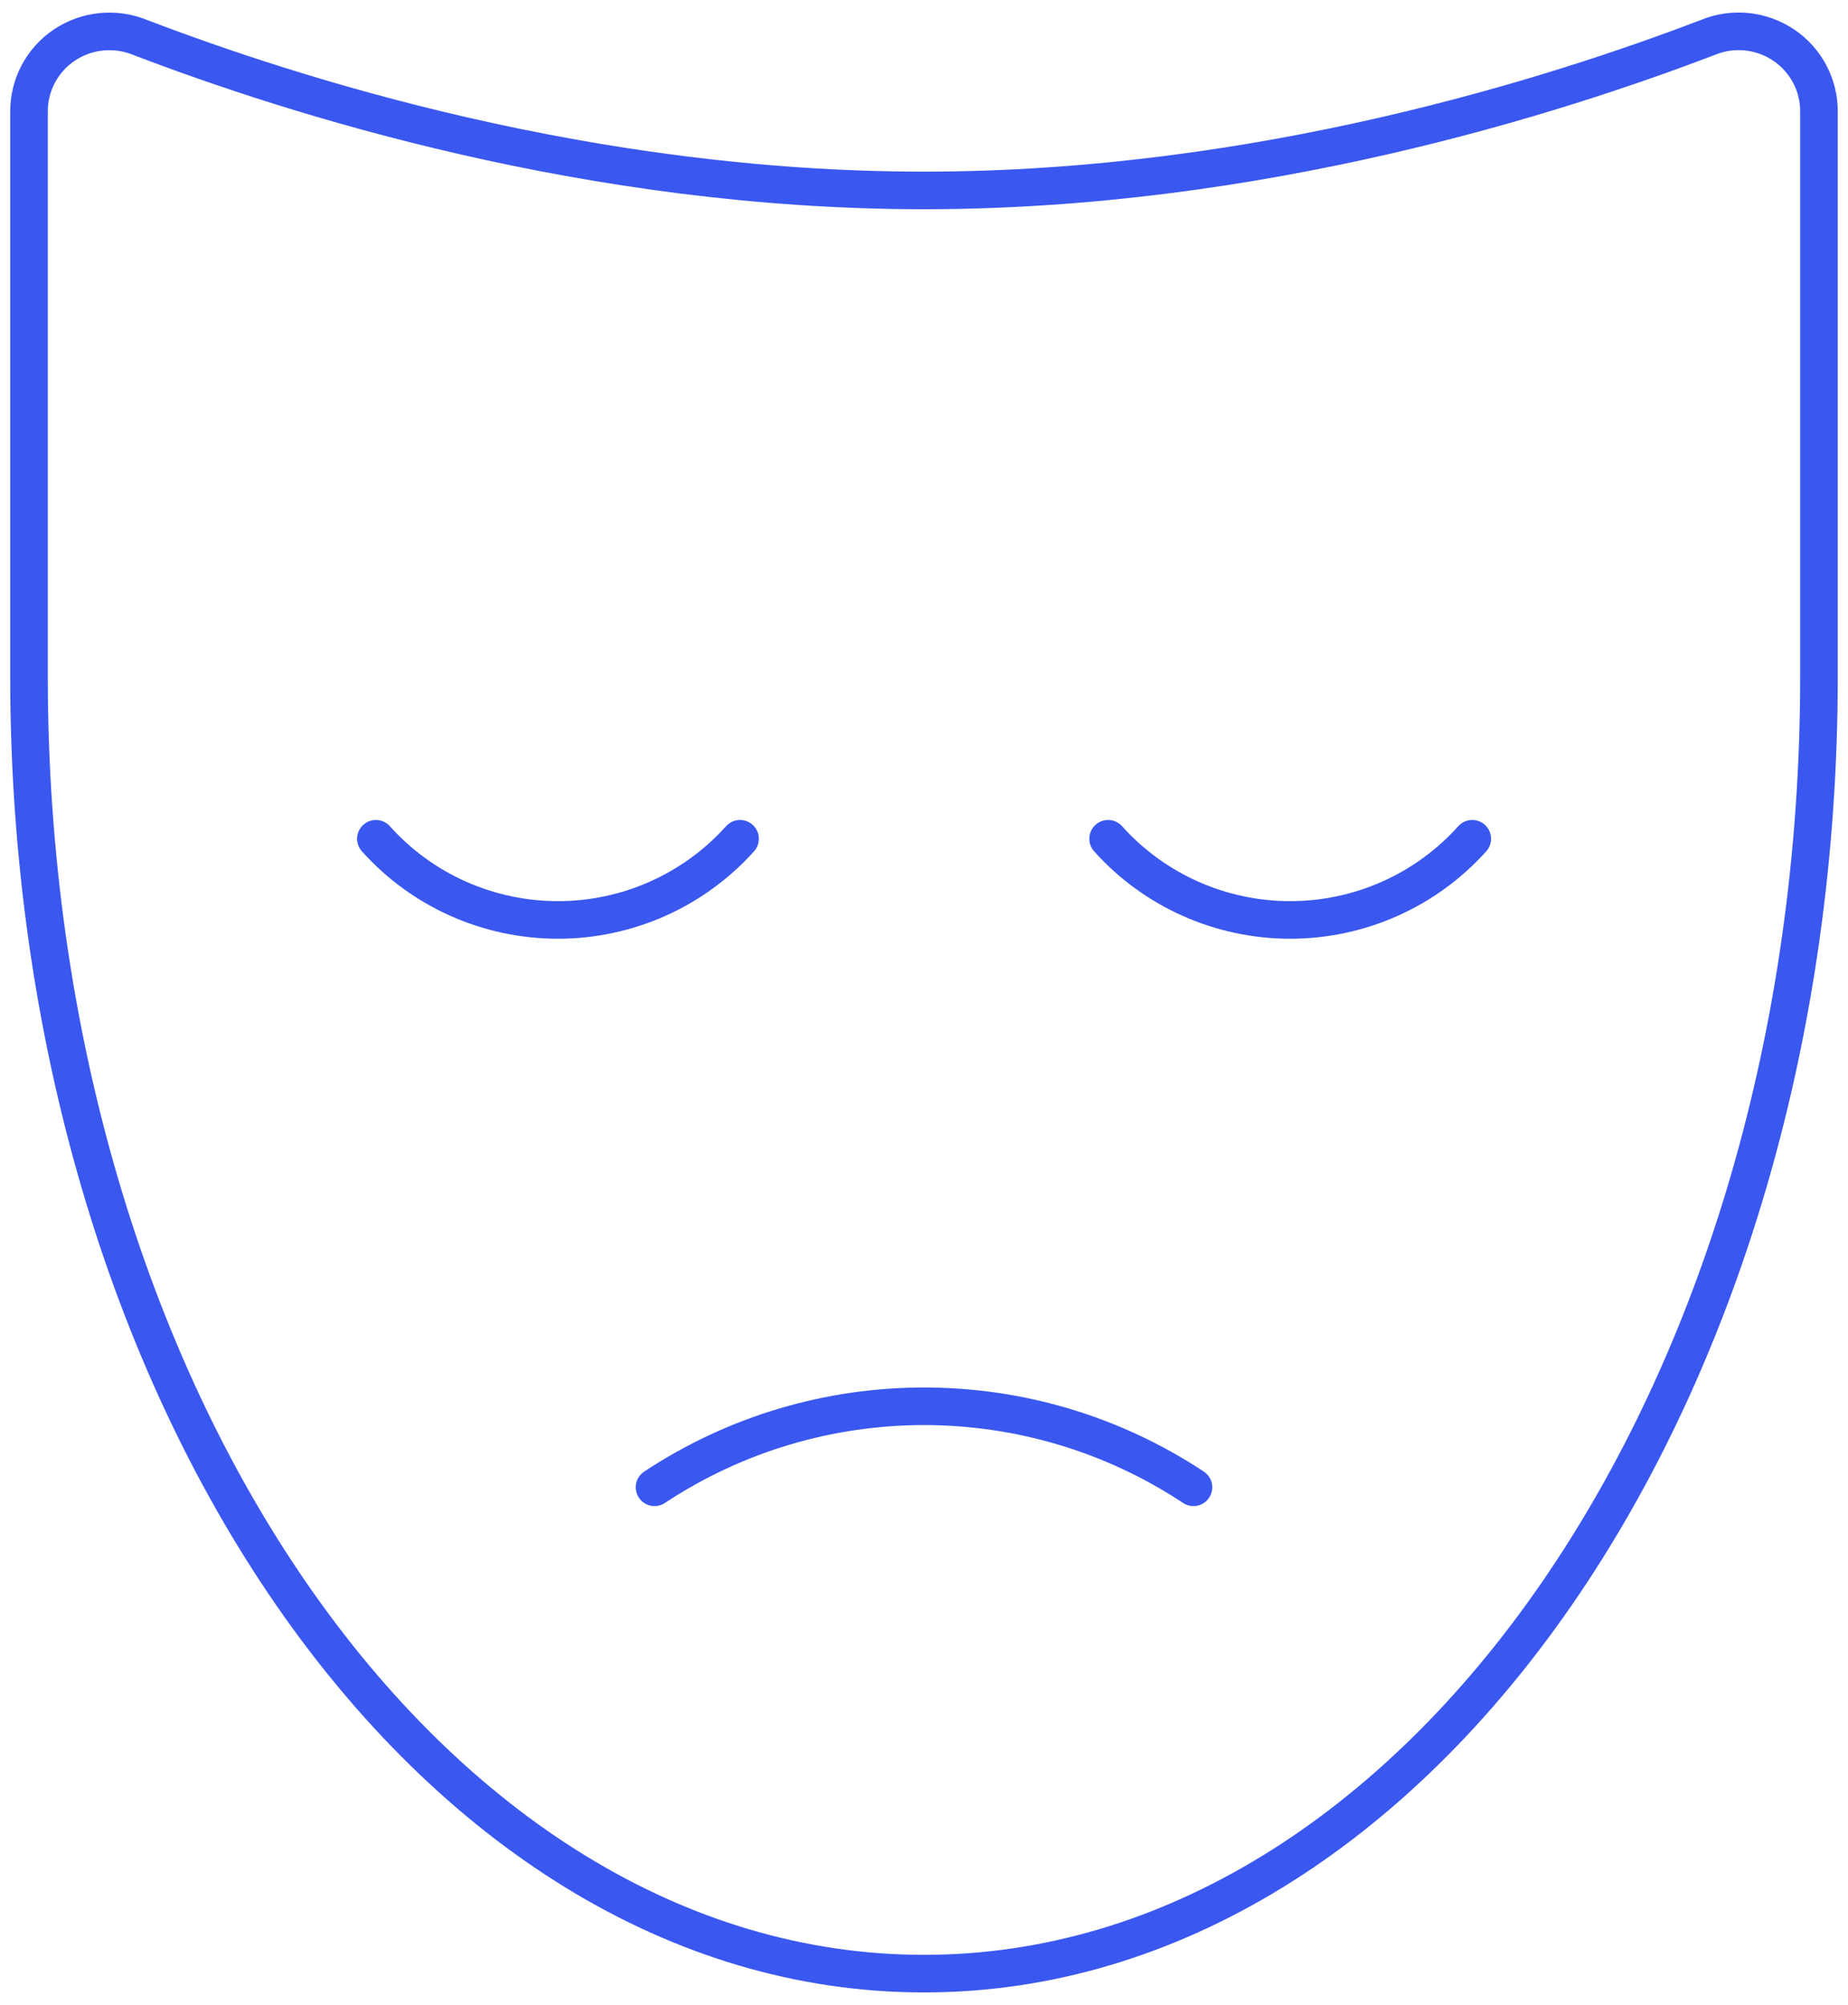 <svg width="59" height="64" viewBox="0 0 59 64" fill="none" xmlns="http://www.w3.org/2000/svg">
<path d="M38.103 47.477C32.891 44.029 26.11 44.029 20.897 47.477M12.001 26.775C13.477 28.424 15.592 29.366 17.814 29.366C20.037 29.366 22.146 28.424 23.627 26.775M35.378 26.775C36.854 28.424 38.969 29.366 41.191 29.366C43.414 29.366 45.523 28.424 47.004 26.775" stroke="#3A57F0" stroke-width="1.2" stroke-linecap="round" stroke-linejoin="round"/>
<path d="M58.073 3.585C58.084 2.728 57.662 1.92 56.949 1.441C56.235 0.961 55.332 0.864 54.531 1.193C49.627 3.067 40.18 6.079 29.494 6.079C18.809 6.079 9.368 3.067 4.468 1.193C3.674 0.87 2.765 0.961 2.051 1.441C1.337 1.92 0.916 2.728 0.926 3.585V21.598C0.926 44.466 13.721 63.002 29.5 63.002C45.279 63.002 58.073 44.466 58.073 21.598V3.585Z" stroke="#3A57F0" stroke-width="1.2" stroke-linecap="round" stroke-linejoin="round"/>
</svg>
